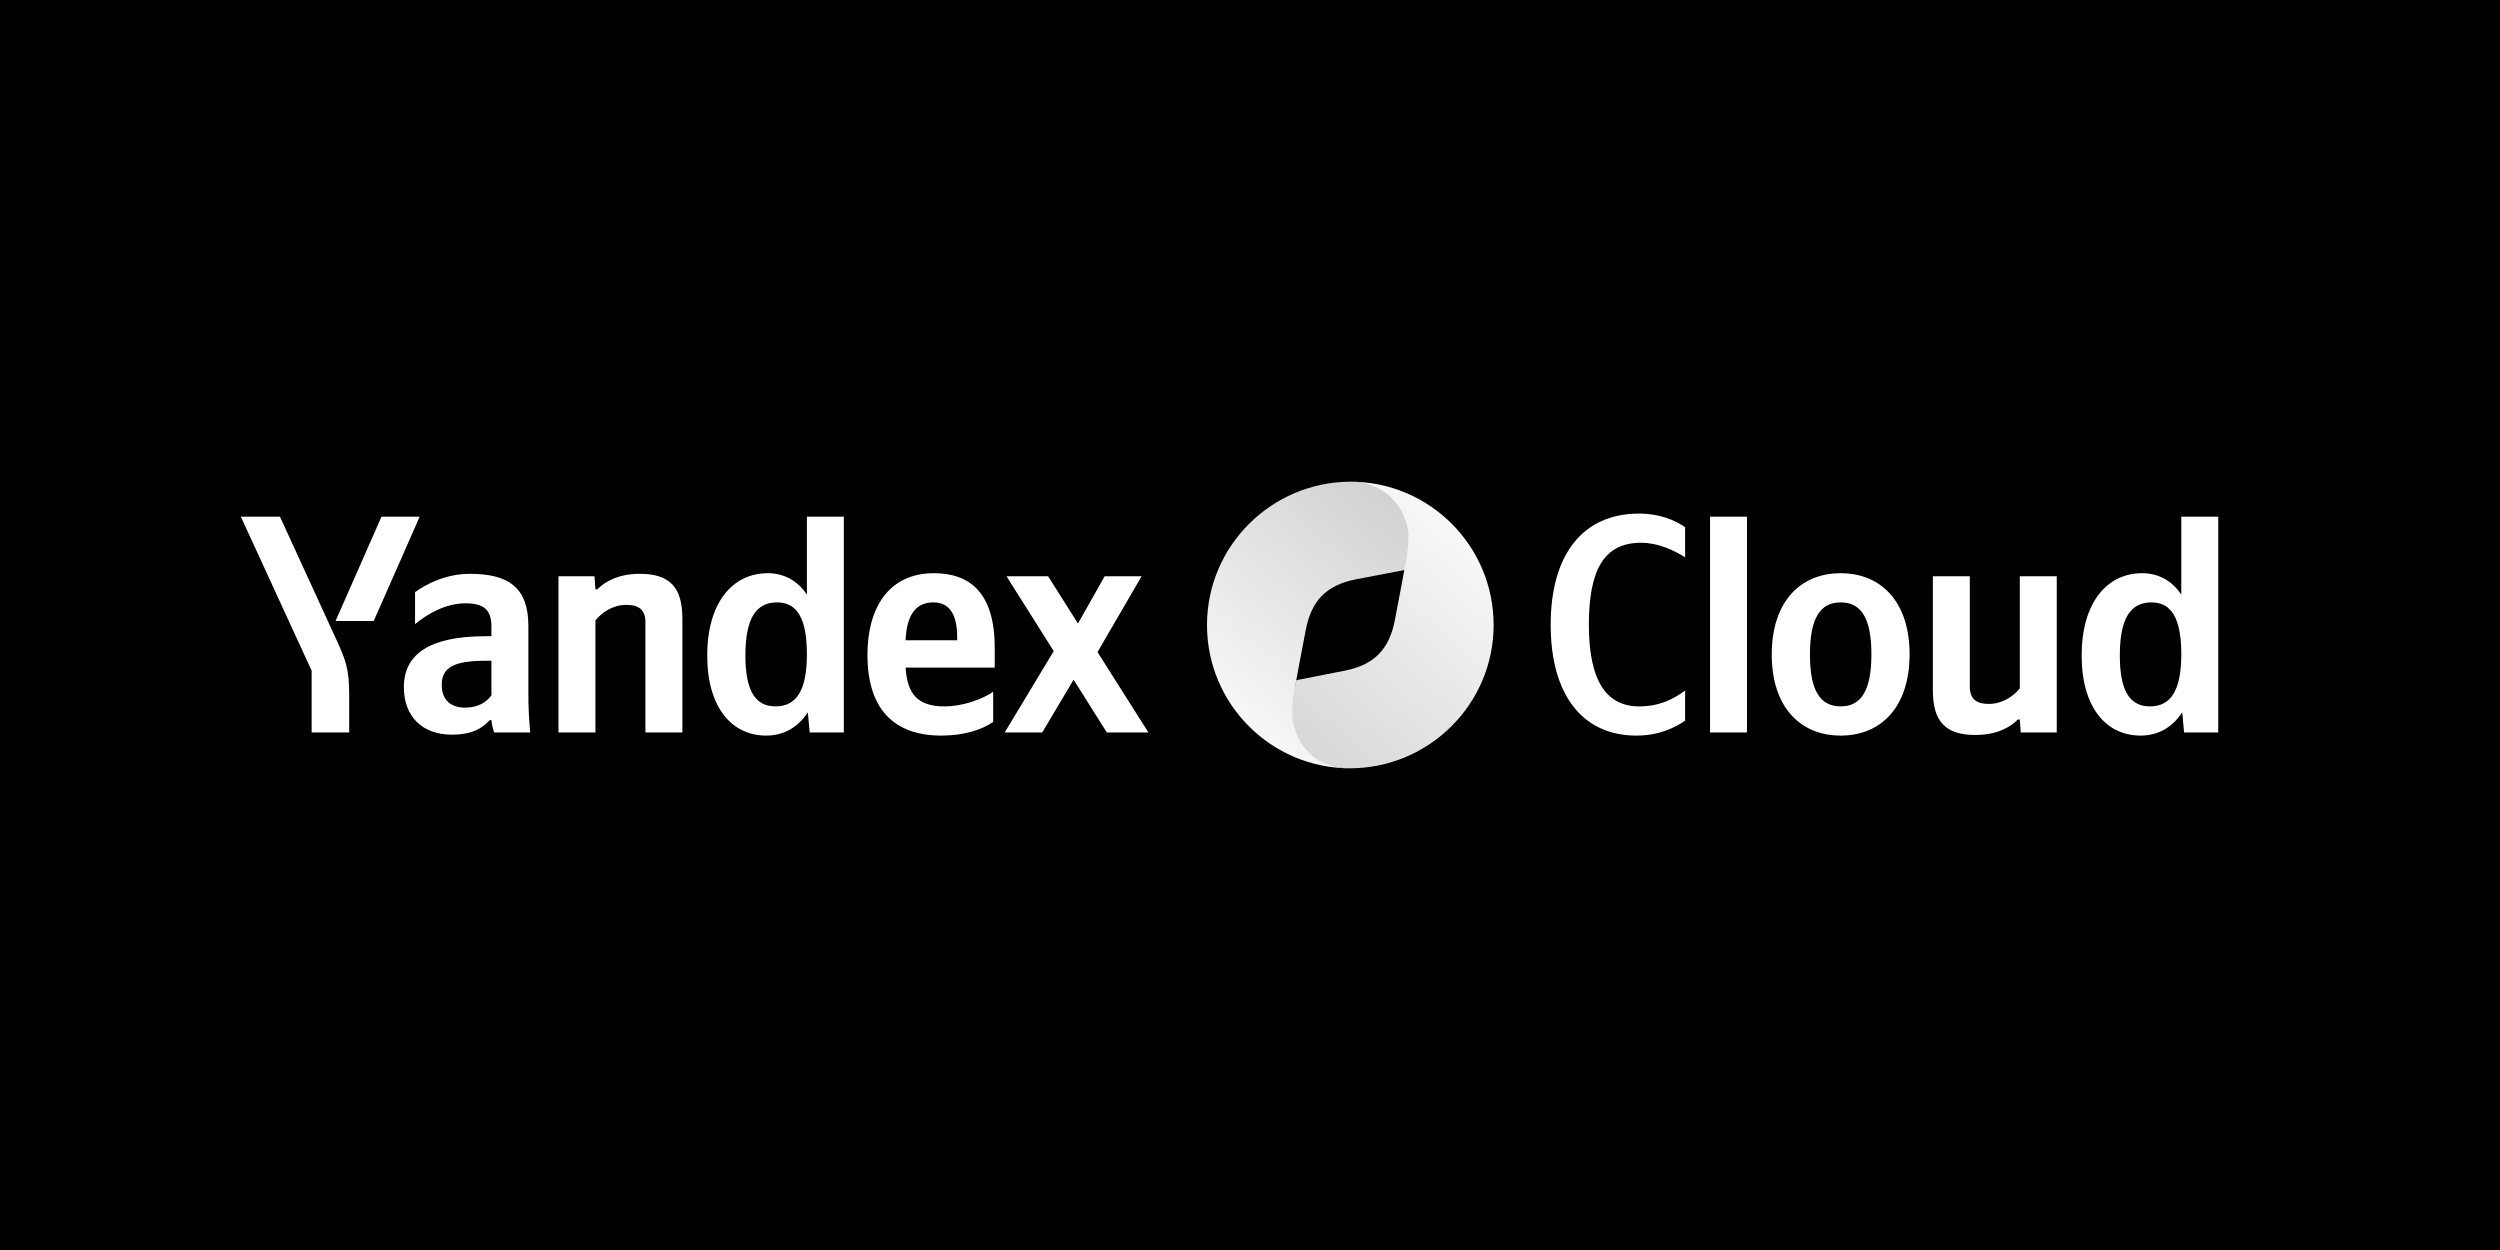 <?xml version="1.0" encoding="UTF-8"?> <svg xmlns="http://www.w3.org/2000/svg" width="160" height="80" viewBox="0 0 160 80" fill="none"><rect x="0" y="0" width="160" height="80" fill="#808080" stroke="none"/><g clip-path="url(#clip0_3324_1161)"><path d="M160 0H0V80H160V0Z" fill="black"></path><g clip-path="url(#clip1_3324_1161)"><path d="M22.349 46.879V44.534C22.349 42.766 22.131 42.248 21.455 40.778L17.918 33.068H15.414L19.945 42.925V46.879H22.349ZM23.919 39.744L26.86 33.067H24.416L21.475 39.744H23.919ZM49.038 47.078C50.15 47.078 51.065 46.561 51.7 45.587L51.82 46.879H54.005V33.068H51.641V38.056C51.045 37.161 50.17 36.685 49.137 36.685C46.852 36.685 45.262 38.612 45.262 41.95C45.262 45.249 46.812 47.078 49.038 47.078ZM63.564 46.203V44.276C62.829 44.772 61.597 45.209 60.444 45.209C58.715 45.209 58.059 44.395 57.96 42.725H63.663V41.474C63.663 37.996 62.133 36.685 59.768 36.685C56.887 36.685 55.516 38.89 55.516 41.911C55.516 45.389 57.225 47.078 60.245 47.078C61.756 47.078 62.868 46.68 63.564 46.203ZM33.816 40.062C33.816 37.638 32.584 36.724 30.08 36.724C28.53 36.724 27.278 37.38 26.563 37.897V39.944C27.318 39.327 28.47 38.612 29.801 38.612C30.934 38.612 31.451 39.01 31.451 40.083V40.718H31.073C27.456 40.718 25.847 41.891 25.847 43.977C25.847 45.905 27.079 47.018 28.907 47.018C30.298 47.018 30.895 46.561 31.351 46.084H31.451C31.471 46.342 31.55 46.68 31.63 46.879H33.935C33.855 46.067 33.816 45.251 33.816 44.435V40.063V40.062ZM38.108 39.705C38.545 39.168 39.24 38.712 40.095 38.712C40.93 38.712 41.307 39.069 41.307 39.825V46.879H43.672V39.586C43.672 37.598 42.877 36.724 40.949 36.724C39.539 36.724 38.704 37.241 38.227 37.718H38.108L38.048 36.883H35.743V46.879H38.108V39.705ZM70.837 46.879H73.5L70.241 41.732L73.062 36.883H70.698L68.989 39.903L67.081 36.883H64.418L67.439 41.672L64.299 46.879H66.703L68.711 43.501L70.837 46.879ZM49.733 38.553C51.005 38.553 51.641 39.566 51.641 41.871C51.641 44.196 50.965 45.209 49.634 45.209C48.342 45.209 47.706 44.216 47.706 41.95C47.706 39.586 48.381 38.552 49.733 38.552V38.553ZM59.729 38.553C60.901 38.553 61.259 39.526 61.259 40.778V40.977H57.96C58.02 39.387 58.596 38.553 59.729 38.553ZM31.451 44.494C31.153 44.931 30.596 45.289 29.762 45.289C28.768 45.289 28.271 44.713 28.271 43.839C28.271 42.685 29.086 42.289 31.113 42.289H31.451V44.494H31.451Z" fill="white"></path><path d="M86.42 49.172C84.14 49.117 83.238 47.593 82.963 46.122C82.813 45.322 82.879 43.992 82.963 43.517C83.1 42.744 83.32 41.631 83.564 40.341C83.912 38.492 84.838 37.441 86.837 37.065L90.106 36.441C90.192 35.956 90.356 34.671 90.207 33.879C89.929 32.391 88.783 30.852 86.456 30.828C81.389 30.828 77.248 34.933 77.248 40C77.248 45.067 81.353 49.172 86.42 49.172Z" fill="url(#paint0_linear_3324_1161)"></path><path d="M86.42 30.828C88.699 30.883 89.827 32.41 90.102 33.881C90.252 34.681 89.961 36.008 89.876 36.483C89.74 37.256 89.52 38.369 89.276 39.659C88.927 41.508 88.001 42.559 86.003 42.935L82.961 43.532C82.874 44.017 82.588 45.329 82.738 46.121C83.016 47.608 84.057 49.148 86.383 49.172C91.45 49.172 95.592 45.067 95.592 40C95.592 34.933 91.487 30.828 86.42 30.828Z" fill="url(#paint1_linear_3324_1161)"></path><path d="M104.729 47.078C106.219 47.078 107.233 46.541 107.848 46.124V44.196C107.054 44.772 106.179 45.209 104.907 45.209C102.721 45.209 101.688 43.441 101.688 39.983C101.688 36.426 102.682 34.737 105.027 34.737C106.12 34.737 107.133 35.214 107.848 35.671V33.743C107.213 33.286 106.179 32.869 104.907 32.869C101.231 32.869 99.244 35.571 99.244 39.983C99.244 44.514 101.311 47.078 104.729 47.078ZM111.806 33.067H109.442V46.879H111.806V33.067ZM117.803 36.685C115.2 36.685 113.391 38.532 113.391 41.891C113.391 45.23 115.2 47.078 117.803 47.078C120.406 47.078 122.214 45.229 122.214 41.871C122.214 38.532 120.406 36.685 117.803 36.685ZM117.803 45.209C116.491 45.209 115.836 44.196 115.836 41.891C115.836 39.566 116.491 38.553 117.803 38.553C119.114 38.553 119.77 39.566 119.77 41.871C119.77 44.196 119.114 45.209 117.803 45.209ZM129.267 44.057C128.83 44.593 128.134 45.051 127.28 45.051C126.446 45.051 126.068 44.693 126.068 43.938V36.883H123.703V44.176C123.703 46.163 124.498 47.038 126.425 47.038C127.837 47.038 128.671 46.521 129.148 46.044H129.267L129.327 46.879H131.632V36.883H129.267V44.057ZM137 47.078C138.113 47.078 139.027 46.561 139.663 45.587L139.782 46.879H141.968V33.067H139.603V38.056C139.007 37.161 138.133 36.685 137.099 36.685C134.814 36.685 133.225 38.612 133.225 41.95C133.225 45.249 134.775 47.078 137 47.078ZM137.696 38.553C138.967 38.553 139.603 39.566 139.603 41.871C139.603 44.196 138.928 45.209 137.597 45.209C136.305 45.209 135.669 44.216 135.669 41.95C135.669 39.585 136.344 38.552 137.696 38.552V38.553Z" fill="white"></path></g></g><defs><linearGradient id="paint0_linear_3324_1161" x1="77.248" y1="49.172" x2="91.683" y2="31.856" gradientUnits="userSpaceOnUse"><stop stop-color="white"></stop><stop offset="1" stop-color="#CECECE"></stop></linearGradient><linearGradient id="paint1_linear_3324_1161" x1="95.592" y1="30.828" x2="80.93" y2="47.632" gradientUnits="userSpaceOnUse"><stop stop-color="white"></stop><stop offset="1" stop-color="#D5D5D5"></stop></linearGradient><clipPath id="clip0_3324_1161"><rect width="160" height="80" fill="white"></rect></clipPath><clipPath id="clip1_3324_1161"><rect width="130.85" height="19.566" fill="white" transform="translate(14.574 30.217)"></rect></clipPath></defs></svg> 